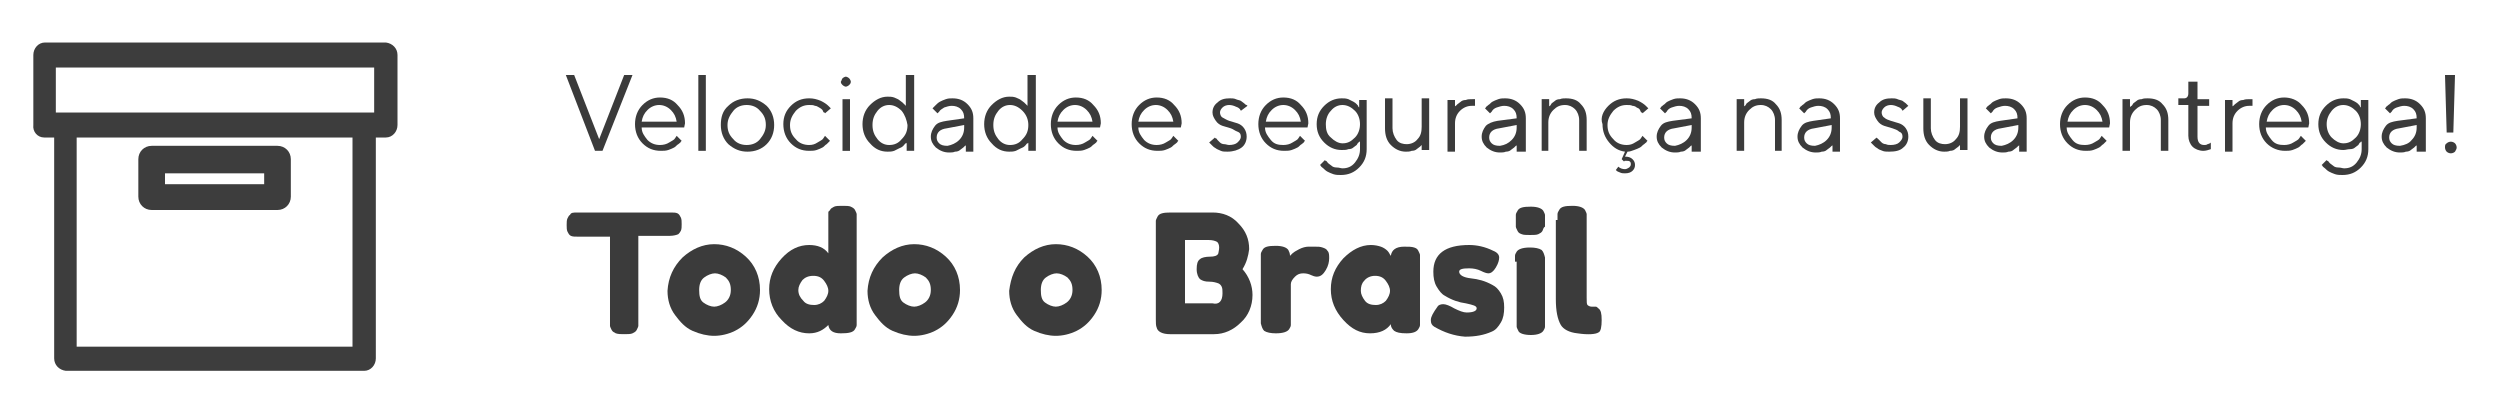 <svg xmlns="http://www.w3.org/2000/svg" xmlns:xlink="http://www.w3.org/1999/xlink" id="Layer_1" x="0px" y="0px" viewBox="0 0 300 50" style="enable-background:new 0 0 300 50;" xml:space="preserve"><style type="text/css">	.st0{fill:#3D3D3D;}	.st1{enable-background:new    ;}	.st2{fill:#3B3B3B;}</style><g id="Group_210" transform="translate(-348 -735)">	<g id="noun-packet-2940135" transform="translate(644 737)">		<path id="Path_1" class="st0" d="M-290.7,14.5h1.2v26.5c0,0.8,0.6,1.4,1.4,1.5h35.8c0.8,0,1.4-0.7,1.4-1.5V14.5h1.2   c0.8,0,1.4-0.7,1.4-1.5V4.6c0-0.8-0.6-1.4-1.4-1.5h-40.9c-0.8,0-1.4,0.7-1.4,1.5V13C-292.1,13.8-291.5,14.5-290.7,14.5z    M-253.7,39.6h-33.1V14.5h33.1L-253.7,39.6L-253.7,39.6z M-289.3,6.1h38.2v5.4h-38.2V6.1z"></path>		<path id="Path_2" class="st0" d="M-262.7,15.5h-15.1c-0.9,0-1.6,0.7-1.6,1.6v4.5c0,0.9,0.7,1.6,1.6,1.6h15.1   c0.9,0,1.6-0.7,1.6-1.6v-4.5C-261.1,16.2-261.8,15.5-262.7,15.5L-262.7,15.5z M-264.3,20.1h-11.9v-1.3h11.9L-264.3,20.1z"></path>	</g>	<g class="st1">		<path class="st2" d="M415.9,744h1l3,7.7l3-7.7h1l-3.6,9.1h-0.9L415.9,744z"></path>		<path class="st2" d="M425,750.3c0,0.6,0.3,1,0.7,1.5c0.4,0.4,0.9,0.6,1.5,0.6c0.4,0,0.8-0.1,1.1-0.3s0.6-0.3,0.7-0.5l0.2-0.3   l0.6,0.6c0,0-0.1,0.1-0.1,0.1c0,0.1-0.2,0.2-0.3,0.3c-0.2,0.1-0.3,0.3-0.5,0.4c-0.2,0.1-0.4,0.2-0.7,0.3c-0.3,0.1-0.6,0.1-0.9,0.1   c-0.9,0-1.6-0.3-2.2-0.9s-0.9-1.4-0.9-2.3s0.3-1.7,0.9-2.3c0.6-0.6,1.3-0.9,2.1-0.9c0.9,0,1.6,0.3,2.1,0.9   c0.6,0.6,0.9,1.3,0.9,2.2l-0.1,0.5L425,750.3z M425.7,748.2c-0.4,0.4-0.6,0.8-0.7,1.4h4.2c-0.1-0.6-0.3-1-0.7-1.4   s-0.9-0.6-1.4-0.6S426.1,747.8,425.7,748.2z"></path>		<path class="st2" d="M432.7,753.1h-0.9V744h0.9V753.1z"></path>		<path class="st2" d="M435.4,747.7c0.6-0.6,1.4-0.9,2.3-0.9s1.6,0.3,2.3,0.9c0.6,0.6,0.9,1.4,0.9,2.3s-0.3,1.7-0.9,2.3   s-1.4,0.9-2.3,0.9s-1.6-0.3-2.3-0.9c-0.6-0.6-0.9-1.4-0.9-2.3S434.7,748.3,435.4,747.7z M439.2,748.3c-0.4-0.5-1-0.7-1.6-0.7   c-0.6,0-1.2,0.2-1.6,0.7c-0.4,0.5-0.7,1-0.7,1.7c0,0.7,0.2,1.2,0.7,1.7c0.4,0.5,1,0.7,1.6,0.7c0.6,0,1.2-0.2,1.6-0.7   c0.4-0.5,0.7-1,0.7-1.7S439.7,748.8,439.2,748.3z"></path>		<path class="st2" d="M442.9,747.7c0.6-0.6,1.3-0.9,2.2-0.9c0.5,0,0.9,0.1,1.4,0.3c0.4,0.2,0.7,0.4,0.9,0.6l0.3,0.3l-0.7,0.6   c0,0,0-0.1-0.1-0.1s-0.1-0.1-0.2-0.3c-0.1-0.1-0.2-0.2-0.4-0.3s-0.3-0.2-0.5-0.2c-0.2-0.1-0.4-0.1-0.7-0.1c-0.6,0-1.1,0.2-1.6,0.7   c-0.4,0.5-0.7,1-0.7,1.7s0.2,1.2,0.7,1.7c0.4,0.5,1,0.7,1.6,0.7c0.4,0,0.7-0.1,1-0.3s0.6-0.3,0.7-0.5l0.2-0.3l0.6,0.6   c0,0-0.1,0.1-0.1,0.1c-0.1,0.1-0.2,0.2-0.3,0.3c-0.2,0.1-0.3,0.3-0.5,0.4s-0.4,0.2-0.7,0.3c-0.3,0.1-0.6,0.1-0.9,0.1   c-0.9,0-1.6-0.3-2.2-0.9s-0.9-1.4-0.9-2.3S442.3,748.3,442.9,747.7z"></path>		<path class="st2" d="M449.1,744.4c0.1-0.1,0.3-0.2,0.4-0.2s0.3,0.1,0.4,0.2c0.1,0.1,0.2,0.3,0.2,0.4c0,0.2-0.1,0.3-0.2,0.4   c-0.1,0.1-0.3,0.2-0.4,0.2s-0.3-0.1-0.4-0.2c-0.1-0.1-0.2-0.2-0.2-0.4C449,744.7,449,744.5,449.1,744.4z M449.1,746.9h0.9v6.2   h-0.9V746.9z"></path>		<path class="st2" d="M456.8,744h0.9v9.1h-0.9v-1c0,0,0,0.1-0.1,0.1s-0.1,0.1-0.3,0.3s-0.3,0.2-0.5,0.3s-0.4,0.2-0.6,0.3   c-0.3,0.1-0.5,0.1-0.8,0.1c-0.8,0-1.5-0.3-2.1-1c-0.6-0.6-0.9-1.4-0.9-2.3s0.3-1.7,0.9-2.3c0.6-0.6,1.3-1,2.1-1   c0.3,0,0.5,0,0.8,0.1c0.2,0.1,0.5,0.2,0.6,0.3s0.3,0.2,0.4,0.3c0.1,0.1,0.2,0.2,0.3,0.3l0.1,0.1V744z M456.2,748.3   c-0.5-0.5-1-0.7-1.5-0.7c-0.5,0-1,0.2-1.4,0.7c-0.4,0.5-0.6,1-0.6,1.7c0,0.7,0.2,1.2,0.6,1.7c0.4,0.5,0.9,0.7,1.4,0.7   c0.6,0,1.1-0.2,1.5-0.7c0.5-0.5,0.7-1,0.7-1.7C456.8,749.4,456.6,748.8,456.2,748.3z"></path>		<path class="st2" d="M463.7,749.2c0-0.5-0.1-0.8-0.4-1.1s-0.7-0.4-1.1-0.4c-0.3,0-0.6,0.1-0.9,0.2c-0.3,0.2-0.5,0.3-0.6,0.5   l-0.2,0.2l-0.6-0.6c0,0,0.1-0.1,0.1-0.1s0.1-0.1,0.3-0.3c0.1-0.1,0.3-0.3,0.5-0.4s0.4-0.2,0.7-0.3c0.3-0.1,0.5-0.1,0.8-0.1   c0.7,0,1.3,0.2,1.8,0.7c0.5,0.5,0.7,1,0.7,1.7v4h-0.9v-0.8c0,0,0,0.1-0.1,0.1c0,0-0.1,0.1-0.2,0.2c-0.1,0.1-0.3,0.2-0.4,0.3   s-0.3,0.2-0.6,0.2c-0.2,0.1-0.5,0.1-0.7,0.1c-0.6,0-1.1-0.2-1.6-0.6c-0.4-0.4-0.6-0.8-0.6-1.3c0-0.5,0.2-0.9,0.5-1.3   s0.8-0.5,1.4-0.6L463.7,749.2z M463.1,751.8c0.4-0.4,0.6-0.9,0.6-1.5V750l-2.1,0.4c-0.8,0.1-1.2,0.5-1.2,1.1   c0,0.3,0.1,0.5,0.3,0.7c0.2,0.2,0.5,0.3,1,0.3C462.2,752.4,462.7,752.2,463.1,751.8z"></path>		<path class="st2" d="M471.4,744h0.9v9.1h-0.9v-1c0,0,0,0.1-0.1,0.1s-0.1,0.1-0.3,0.3s-0.3,0.2-0.5,0.3s-0.4,0.2-0.6,0.3   c-0.3,0.1-0.5,0.1-0.8,0.1c-0.8,0-1.5-0.3-2.1-1c-0.6-0.6-0.9-1.4-0.9-2.3s0.3-1.7,0.9-2.3c0.6-0.6,1.3-1,2.1-1   c0.3,0,0.5,0,0.8,0.1c0.2,0.1,0.5,0.2,0.6,0.3s0.3,0.2,0.4,0.3c0.1,0.1,0.2,0.2,0.3,0.3l0.1,0.1V744z M470.7,748.3   c-0.5-0.5-1-0.7-1.5-0.7c-0.5,0-1,0.2-1.4,0.7c-0.4,0.5-0.6,1-0.6,1.7c0,0.7,0.2,1.2,0.6,1.7c0.4,0.5,0.9,0.7,1.4,0.7   c0.6,0,1.1-0.2,1.5-0.7c0.5-0.5,0.7-1,0.7-1.7C471.4,749.4,471.2,748.8,470.7,748.3z"></path>		<path class="st2" d="M474.9,750.3c0,0.6,0.3,1,0.7,1.5c0.4,0.4,0.9,0.6,1.5,0.6c0.4,0,0.8-0.1,1.1-0.3s0.6-0.3,0.7-0.5l0.2-0.3   l0.6,0.6c0,0-0.1,0.1-0.1,0.1c0,0.1-0.2,0.2-0.3,0.3c-0.2,0.1-0.3,0.3-0.5,0.4c-0.2,0.1-0.4,0.2-0.7,0.3c-0.3,0.1-0.6,0.1-0.9,0.1   c-0.9,0-1.6-0.3-2.2-0.9s-0.9-1.4-0.9-2.3s0.3-1.7,0.9-2.3c0.6-0.6,1.3-0.9,2.1-0.9c0.9,0,1.6,0.3,2.1,0.9   c0.6,0.6,0.9,1.3,0.9,2.2l-0.1,0.5L474.9,750.3z M475.6,748.2c-0.4,0.4-0.6,0.8-0.7,1.4h4.2c-0.1-0.6-0.3-1-0.7-1.4   s-0.9-0.6-1.4-0.6S476,747.8,475.6,748.2z"></path>		<path class="st2" d="M484.6,750.3c0,0.6,0.3,1,0.7,1.5c0.4,0.4,0.9,0.6,1.5,0.6c0.4,0,0.8-0.1,1.1-0.3s0.6-0.3,0.7-0.5l0.2-0.3   l0.6,0.6c0,0-0.1,0.1-0.1,0.1c0,0.1-0.2,0.2-0.3,0.3c-0.2,0.1-0.3,0.3-0.5,0.4c-0.2,0.1-0.4,0.2-0.7,0.3c-0.3,0.1-0.6,0.1-0.9,0.1   c-0.9,0-1.6-0.3-2.2-0.9s-0.9-1.4-0.9-2.3s0.3-1.7,0.9-2.3c0.6-0.6,1.3-0.9,2.1-0.9c0.9,0,1.6,0.3,2.1,0.9   c0.6,0.6,0.9,1.3,0.9,2.2l-0.1,0.5L484.6,750.3z M485.3,748.2c-0.4,0.4-0.6,0.8-0.7,1.4h4.2c-0.1-0.6-0.3-1-0.7-1.4   s-0.9-0.6-1.4-0.6S485.7,747.8,485.3,748.2z"></path>		<path class="st2" d="M496.9,748.3c0-0.1-0.1-0.1-0.1-0.2c-0.1-0.1-0.2-0.2-0.5-0.3c-0.2-0.1-0.5-0.2-0.8-0.2   c-0.3,0-0.6,0.1-0.8,0.3c-0.2,0.2-0.3,0.4-0.3,0.6c0,0.2,0.1,0.5,0.3,0.6s0.5,0.3,0.8,0.4s0.7,0.2,1,0.3s0.6,0.3,0.8,0.6   s0.3,0.6,0.3,1c0,0.5-0.2,1-0.6,1.3s-1,0.5-1.7,0.5c-0.3,0-0.6,0-0.8-0.1s-0.5-0.2-0.6-0.3c-0.2-0.1-0.3-0.2-0.4-0.3   c-0.1-0.1-0.2-0.2-0.3-0.3l-0.1-0.1l0.7-0.6c0,0,0,0.1,0.1,0.1s0.1,0.1,0.2,0.2c0.1,0.1,0.2,0.2,0.3,0.3c0.1,0.1,0.3,0.2,0.5,0.2   s0.4,0.1,0.6,0.1c0.4,0,0.8-0.1,1-0.3c0.2-0.2,0.4-0.4,0.4-0.7c0-0.3-0.1-0.5-0.4-0.6s-0.5-0.3-0.8-0.4c-0.3-0.1-0.7-0.2-1-0.3   s-0.6-0.3-0.8-0.6s-0.4-0.6-0.4-1c0-0.5,0.2-0.9,0.6-1.2c0.4-0.4,0.9-0.5,1.5-0.5c0.2,0,0.5,0,0.7,0.1c0.2,0.1,0.4,0.1,0.6,0.2   c0.1,0.1,0.3,0.2,0.4,0.3c0.1,0.1,0.2,0.2,0.3,0.2l0.1,0.1L496.9,748.3z"></path>		<path class="st2" d="M499.8,750.3c0,0.6,0.3,1,0.7,1.5s0.9,0.6,1.5,0.6c0.4,0,0.8-0.1,1.1-0.3c0.3-0.2,0.6-0.3,0.7-0.5l0.2-0.3   l0.6,0.6c0,0-0.1,0.1-0.1,0.1c0,0.1-0.2,0.2-0.3,0.3c-0.2,0.1-0.3,0.3-0.5,0.4s-0.4,0.2-0.7,0.3c-0.3,0.1-0.6,0.1-0.9,0.1   c-0.9,0-1.6-0.3-2.2-0.9c-0.6-0.6-0.9-1.4-0.9-2.3s0.3-1.7,0.9-2.3c0.6-0.6,1.3-0.9,2.1-0.9c0.9,0,1.6,0.3,2.1,0.9   c0.6,0.6,0.9,1.3,0.9,2.2l-0.1,0.5L499.8,750.3z M500.6,748.2c-0.4,0.4-0.6,0.8-0.7,1.4h4.2c-0.1-0.6-0.3-1-0.7-1.4   c-0.4-0.4-0.9-0.6-1.4-0.6S501,747.8,500.6,748.2z"></path>		<path class="st2" d="M511.1,752c0,0,0,0.1-0.1,0.1c0,0-0.1,0.1-0.2,0.3c-0.1,0.1-0.3,0.2-0.4,0.3c-0.1,0.1-0.3,0.2-0.6,0.2   c-0.2,0.1-0.5,0.1-0.8,0.1c-0.8,0-1.5-0.3-2.1-0.9c-0.6-0.6-0.9-1.3-0.9-2.2s0.3-1.6,0.9-2.2c0.6-0.6,1.3-0.9,2.1-0.9   c0.3,0,0.5,0,0.8,0.1c0.2,0.1,0.4,0.2,0.6,0.3c0.2,0.1,0.3,0.2,0.4,0.3c0.1,0.1,0.2,0.2,0.2,0.3l0.1,0.1v-0.9h0.9v5.9   c0,0.9-0.3,1.6-0.9,2.2c-0.6,0.6-1.3,0.9-2.2,0.9c-0.3,0-0.6,0-0.9-0.1c-0.3-0.1-0.5-0.2-0.7-0.3s-0.4-0.3-0.5-0.4   c-0.1-0.1-0.3-0.2-0.3-0.3l-0.1-0.1l0.6-0.6c0,0,0,0.1,0.1,0.1s0.1,0.1,0.3,0.3c0.1,0.1,0.3,0.2,0.4,0.3c0.1,0.1,0.3,0.2,0.6,0.2   s0.5,0.1,0.7,0.1c0.6,0,1.1-0.2,1.5-0.7s0.6-1,0.6-1.6V752z M507.7,751.5c0.4,0.4,0.9,0.7,1.4,0.7c0.6,0,1-0.2,1.5-0.7   c0.4-0.4,0.6-1,0.6-1.6s-0.2-1.2-0.6-1.6c-0.4-0.4-0.9-0.7-1.5-0.7c-0.5,0-1,0.2-1.4,0.7c-0.4,0.4-0.6,1-0.6,1.6   S507.2,751.1,507.7,751.5z"></path>		<path class="st2" d="M518.7,752.3c0,0,0,0.1-0.1,0.1c0,0-0.1,0.1-0.2,0.2c-0.1,0.1-0.3,0.2-0.4,0.3c-0.1,0.1-0.3,0.2-0.6,0.2   c-0.2,0.1-0.5,0.1-0.7,0.1c-0.7,0-1.3-0.3-1.8-0.8s-0.7-1.2-0.7-2v-3.6h0.9v3.6c0,0.5,0.2,1,0.5,1.4c0.3,0.4,0.8,0.5,1.2,0.5   c0.5,0,1-0.2,1.3-0.6c0.4-0.4,0.5-0.9,0.5-1.5v-3.4h0.9v6.2h-0.9V752.3z"></path>		<path class="st2" d="M525,747.7h-0.4c-0.5,0-1,0.2-1.4,0.6s-0.6,0.9-0.6,1.5v3.4h-0.9v-6.2h0.9v0.8c0,0,0-0.1,0.1-0.1   c0,0,0.1-0.1,0.2-0.2s0.3-0.2,0.4-0.3c0.1-0.1,0.3-0.2,0.6-0.2c0.2-0.1,0.5-0.1,0.8-0.1h0.3V747.7z"></path>		<path class="st2" d="M530,749.2c0-0.5-0.1-0.8-0.4-1.1s-0.7-0.4-1.1-0.4c-0.3,0-0.6,0.1-0.9,0.2s-0.5,0.3-0.6,0.5l-0.2,0.2   l-0.6-0.6c0,0,0.1-0.1,0.1-0.1c0-0.1,0.1-0.1,0.3-0.3c0.2-0.1,0.3-0.3,0.5-0.4s0.4-0.2,0.7-0.3c0.3-0.1,0.5-0.1,0.8-0.1   c0.7,0,1.3,0.2,1.8,0.7c0.5,0.5,0.7,1,0.7,1.7v4H530v-0.8c0,0,0,0.1-0.1,0.1c0,0-0.1,0.1-0.2,0.2s-0.3,0.2-0.4,0.3   c-0.1,0.1-0.3,0.2-0.6,0.2c-0.2,0.1-0.5,0.1-0.7,0.1c-0.6,0-1.1-0.2-1.6-0.6c-0.4-0.4-0.6-0.8-0.6-1.3c0-0.5,0.2-0.9,0.5-1.3   c0.3-0.3,0.8-0.5,1.4-0.6L530,749.2z M529.4,751.8c0.4-0.4,0.6-0.9,0.6-1.5V750l-2.1,0.4c-0.8,0.1-1.2,0.5-1.2,1.1   c0,0.3,0.1,0.5,0.3,0.7c0.2,0.2,0.5,0.3,1,0.3C528.6,752.4,529,752.2,529.4,751.8z"></path>		<path class="st2" d="M533.9,747.8c0,0,0-0.1,0.1-0.1c0,0,0.1-0.1,0.2-0.3c0.1-0.1,0.3-0.2,0.4-0.3c0.1-0.1,0.3-0.2,0.6-0.2   c0.2-0.1,0.5-0.1,0.7-0.1c0.8,0,1.4,0.2,1.8,0.7c0.5,0.5,0.7,1.1,0.7,1.9v3.7h-0.9v-3.7c0-0.5-0.2-1-0.5-1.3s-0.7-0.5-1.2-0.5   c-0.6,0-1,0.2-1.4,0.6c-0.4,0.4-0.6,0.9-0.6,1.5v3.4H533v-6.2h0.9V747.8z"></path>		<path class="st2" d="M541,747.7c0.6-0.6,1.3-0.9,2.2-0.9c0.5,0,0.9,0.1,1.4,0.3c0.4,0.2,0.7,0.4,0.9,0.6l0.3,0.3l-0.7,0.6   c0,0,0-0.1-0.1-0.1s-0.1-0.1-0.2-0.3s-0.2-0.2-0.4-0.3c-0.1-0.1-0.3-0.2-0.5-0.2c-0.2-0.1-0.4-0.1-0.7-0.1c-0.6,0-1.1,0.2-1.6,0.7   c-0.4,0.5-0.7,1-0.7,1.7s0.2,1.2,0.7,1.7c0.4,0.5,1,0.7,1.6,0.7c0.4,0,0.7-0.1,1-0.3s0.6-0.3,0.7-0.5l0.2-0.3l0.6,0.6   c0,0-0.1,0.1-0.1,0.1c0,0.1-0.1,0.1-0.3,0.3c-0.2,0.1-0.3,0.3-0.5,0.4s-0.4,0.2-0.7,0.3s-0.5,0.2-0.8,0.2l-0.3,0.6h0.1   c0.3,0,0.6,0.1,0.8,0.3c0.2,0.2,0.3,0.4,0.3,0.7c0,0.3-0.1,0.5-0.3,0.7c-0.2,0.2-0.5,0.3-0.9,0.3c-0.2,0-0.4,0-0.6-0.1   c-0.2-0.1-0.3-0.1-0.4-0.2l-0.1-0.1l0.3-0.4c0.2,0.2,0.5,0.3,0.8,0.3c0.2,0,0.3-0.1,0.5-0.2c0.1-0.1,0.2-0.2,0.2-0.4   c0-0.1,0-0.2-0.1-0.3c-0.1-0.1-0.2-0.1-0.4-0.1c-0.1,0-0.1,0-0.2,0s-0.1,0-0.1,0.1l0,0l-0.3-0.3l0.4-0.9c-0.8-0.1-1.4-0.5-1.9-1.1   c-0.5-0.6-0.8-1.3-0.8-2.2C540,749.1,540.4,748.3,541,747.7z"></path>		<path class="st2" d="M551,749.2c0-0.5-0.1-0.8-0.4-1.1s-0.7-0.4-1.1-0.4c-0.3,0-0.6,0.1-0.9,0.2s-0.5,0.3-0.6,0.5l-0.2,0.2   l-0.6-0.6c0,0,0.1-0.1,0.1-0.1c0-0.1,0.1-0.1,0.3-0.3c0.2-0.1,0.3-0.3,0.5-0.4s0.4-0.2,0.7-0.3c0.3-0.1,0.5-0.1,0.8-0.1   c0.7,0,1.3,0.2,1.8,0.7c0.5,0.5,0.7,1,0.7,1.7v4H551v-0.8c0,0,0,0.1-0.1,0.1c0,0-0.1,0.1-0.2,0.2s-0.3,0.2-0.4,0.3   s-0.3,0.2-0.6,0.2c-0.2,0.1-0.5,0.1-0.7,0.1c-0.6,0-1.1-0.2-1.6-0.6c-0.4-0.4-0.6-0.8-0.6-1.3c0-0.5,0.2-0.9,0.5-1.3   s0.8-0.5,1.4-0.6L551,749.2z M550.4,751.8c0.4-0.4,0.6-0.9,0.6-1.5V750l-2.1,0.4c-0.8,0.1-1.2,0.5-1.2,1.1c0,0.3,0.1,0.5,0.3,0.7   c0.2,0.2,0.5,0.3,1,0.3C549.5,752.4,550,752.2,550.4,751.8z"></path>		<path class="st2" d="M557.3,747.8c0,0,0-0.1,0.1-0.1c0,0,0.1-0.1,0.2-0.3c0.1-0.1,0.3-0.2,0.4-0.3s0.3-0.2,0.6-0.2   c0.2-0.1,0.5-0.1,0.7-0.1c0.8,0,1.4,0.2,1.8,0.7c0.5,0.5,0.7,1.1,0.7,1.9v3.7H561v-3.7c0-0.5-0.2-1-0.5-1.3s-0.7-0.5-1.2-0.5   c-0.6,0-1,0.2-1.4,0.6c-0.4,0.4-0.6,0.9-0.6,1.5v3.4h-0.9v-6.2h0.9V747.8z"></path>		<path class="st2" d="M567.7,749.2c0-0.5-0.1-0.8-0.4-1.1s-0.7-0.4-1.1-0.4c-0.3,0-0.6,0.1-0.9,0.2s-0.5,0.3-0.6,0.5l-0.2,0.2   l-0.6-0.6c0,0,0.1-0.1,0.1-0.1c0-0.1,0.1-0.1,0.3-0.3c0.2-0.1,0.3-0.3,0.5-0.4s0.4-0.2,0.7-0.3c0.3-0.1,0.5-0.1,0.8-0.1   c0.7,0,1.3,0.2,1.8,0.7c0.5,0.5,0.7,1,0.7,1.7v4h-0.9v-0.8c0,0,0,0.1-0.1,0.1c0,0-0.1,0.1-0.2,0.2s-0.3,0.2-0.4,0.3   s-0.3,0.2-0.6,0.2c-0.2,0.1-0.5,0.1-0.7,0.1c-0.6,0-1.1-0.2-1.6-0.6c-0.4-0.4-0.6-0.8-0.6-1.3c0-0.5,0.2-0.9,0.5-1.3   s0.8-0.5,1.4-0.6L567.7,749.2z M567.2,751.8c0.4-0.4,0.6-0.9,0.6-1.5V750l-2.1,0.4c-0.8,0.1-1.2,0.5-1.2,1.1   c0,0.3,0.1,0.5,0.3,0.7c0.2,0.2,0.5,0.3,1,0.3C566.3,752.4,566.8,752.2,567.2,751.8z"></path>		<path class="st2" d="M576.3,748.3c0-0.1-0.1-0.1-0.1-0.2c-0.1-0.1-0.2-0.2-0.5-0.3c-0.2-0.1-0.5-0.2-0.8-0.2   c-0.3,0-0.6,0.1-0.8,0.3c-0.2,0.2-0.3,0.4-0.3,0.6c0,0.2,0.1,0.5,0.3,0.6c0.2,0.2,0.5,0.3,0.8,0.4s0.7,0.2,1,0.3s0.6,0.3,0.8,0.6   c0.2,0.3,0.3,0.6,0.3,1c0,0.5-0.2,1-0.6,1.3c-0.4,0.4-1,0.5-1.7,0.5c-0.3,0-0.6,0-0.8-0.1c-0.3-0.1-0.5-0.2-0.6-0.3   c-0.2-0.1-0.3-0.2-0.4-0.3c-0.1-0.1-0.2-0.2-0.3-0.3l-0.1-0.1l0.7-0.6c0,0,0,0.1,0.1,0.1c0,0,0.1,0.1,0.2,0.2s0.2,0.2,0.3,0.3   c0.1,0.1,0.3,0.2,0.5,0.2c0.2,0.1,0.4,0.1,0.6,0.1c0.4,0,0.8-0.1,1-0.3c0.2-0.2,0.4-0.4,0.4-0.7c0-0.3-0.1-0.5-0.4-0.6   c-0.2-0.2-0.5-0.3-0.8-0.4c-0.3-0.1-0.7-0.2-1-0.3s-0.6-0.3-0.8-0.6c-0.2-0.3-0.4-0.6-0.4-1c0-0.5,0.2-0.9,0.6-1.2   c0.4-0.4,0.9-0.5,1.5-0.5c0.2,0,0.5,0,0.7,0.1c0.2,0.1,0.4,0.1,0.6,0.2c0.1,0.1,0.3,0.2,0.4,0.3s0.2,0.2,0.2,0.2l0.1,0.1   L576.3,748.3z"></path>		<path class="st2" d="M583.3,752.3c0,0,0,0.1-0.1,0.1c0,0-0.1,0.1-0.2,0.2s-0.3,0.2-0.4,0.3c-0.1,0.1-0.3,0.2-0.6,0.2   c-0.2,0.1-0.5,0.1-0.7,0.1c-0.7,0-1.3-0.3-1.8-0.8s-0.7-1.2-0.7-2v-3.6h0.9v3.6c0,0.5,0.2,1,0.5,1.4c0.3,0.4,0.8,0.5,1.2,0.5   c0.5,0,1-0.2,1.3-0.6c0.4-0.4,0.5-0.9,0.5-1.5v-3.4h0.9v6.2h-0.9V752.3z"></path>		<path class="st2" d="M590.1,749.2c0-0.5-0.1-0.8-0.4-1.1s-0.7-0.4-1.1-0.4c-0.3,0-0.6,0.1-0.9,0.2s-0.5,0.3-0.6,0.5l-0.2,0.2   l-0.6-0.6c0,0,0.1-0.1,0.1-0.1c0-0.1,0.1-0.1,0.3-0.3c0.2-0.1,0.3-0.3,0.5-0.4s0.4-0.2,0.7-0.3c0.3-0.1,0.5-0.1,0.8-0.1   c0.7,0,1.3,0.2,1.8,0.7c0.5,0.5,0.7,1,0.7,1.7v4h-0.9v-0.8c0,0,0,0.1-0.1,0.1c0,0-0.1,0.1-0.2,0.2s-0.3,0.2-0.4,0.3   s-0.3,0.2-0.6,0.2c-0.2,0.1-0.5,0.1-0.7,0.1c-0.6,0-1.1-0.2-1.6-0.6c-0.4-0.4-0.6-0.8-0.6-1.3c0-0.5,0.2-0.9,0.5-1.3   s0.8-0.5,1.4-0.6L590.1,749.2z M589.6,751.8c0.4-0.4,0.6-0.9,0.6-1.5V750l-2.1,0.4c-0.8,0.1-1.2,0.5-1.2,1.1   c0,0.3,0.1,0.5,0.3,0.7c0.2,0.2,0.5,0.3,1,0.3C588.7,752.4,589.2,752.2,589.6,751.8z"></path>		<path class="st2" d="M596,750.3c0,0.6,0.3,1,0.7,1.5s0.9,0.6,1.5,0.6c0.4,0,0.8-0.1,1.1-0.3s0.6-0.3,0.7-0.5l0.2-0.3l0.6,0.6   c0,0-0.1,0.1-0.1,0.1s-0.2,0.2-0.3,0.3c-0.2,0.1-0.3,0.3-0.5,0.4s-0.4,0.2-0.7,0.3c-0.3,0.1-0.6,0.1-0.9,0.1   c-0.9,0-1.6-0.3-2.2-0.9c-0.6-0.6-0.9-1.4-0.9-2.3s0.3-1.7,0.9-2.3s1.3-0.9,2.1-0.9c0.9,0,1.6,0.3,2.1,0.9   c0.6,0.6,0.9,1.3,0.9,2.2l-0.1,0.5L596,750.3z M596.8,748.2c-0.4,0.4-0.6,0.8-0.7,1.4h4.2c-0.1-0.6-0.3-1-0.7-1.4   c-0.4-0.4-0.9-0.6-1.4-0.6S597.2,747.8,596.8,748.2z"></path>		<path class="st2" d="M603.7,747.8c0,0,0-0.1,0.1-0.1c0,0,0.1-0.1,0.2-0.3c0.1-0.1,0.3-0.2,0.4-0.3s0.3-0.2,0.6-0.2   c0.2-0.1,0.5-0.1,0.7-0.1c0.8,0,1.4,0.2,1.8,0.7c0.5,0.5,0.7,1.1,0.7,1.9v3.7h-0.9v-3.7c0-0.5-0.2-1-0.5-1.3s-0.7-0.5-1.2-0.5   c-0.6,0-1,0.2-1.4,0.6c-0.4,0.4-0.6,0.9-0.6,1.5v3.4h-0.9v-6.2h0.9V747.8z"></path>		<path class="st2" d="M610.9,744.8h0.8v2.1h1.4v0.8h-1.4v3.7c0,0.7,0.3,1,0.8,1c0.1,0,0.3,0,0.4-0.1c0.1,0,0.2-0.1,0.3-0.1l0.1-0.1   v0.8c-0.3,0.1-0.6,0.2-0.9,0.2c-0.5,0-1-0.2-1.3-0.5s-0.5-0.8-0.5-1.3v-3.7h-1.2v-0.8h0.7c0.3,0,0.5-0.2,0.5-0.6V744.8z"></path>		<path class="st2" d="M618.3,747.7h-0.4c-0.5,0-1,0.2-1.4,0.6s-0.6,0.9-0.6,1.5v3.4H615v-6.2h0.9v0.8c0,0,0-0.1,0.1-0.1   c0,0,0.1-0.1,0.2-0.2s0.3-0.2,0.4-0.3c0.1-0.1,0.3-0.2,0.6-0.2c0.2-0.1,0.5-0.1,0.8-0.1h0.3V747.7z"></path>		<path class="st2" d="M619.9,750.3c0,0.6,0.3,1,0.7,1.5s0.9,0.6,1.5,0.6c0.4,0,0.8-0.1,1.1-0.3s0.6-0.3,0.7-0.5l0.2-0.3l0.6,0.6   c0,0-0.1,0.1-0.1,0.1s-0.2,0.2-0.3,0.3c-0.2,0.1-0.3,0.3-0.5,0.4s-0.4,0.2-0.7,0.3c-0.3,0.1-0.6,0.1-0.9,0.1   c-0.8,0-1.6-0.3-2.2-0.9c-0.6-0.6-0.9-1.4-0.9-2.3s0.3-1.7,0.9-2.3s1.3-0.9,2.1-0.9c0.8,0,1.6,0.3,2.1,0.9   c0.6,0.6,0.9,1.3,0.9,2.2l-0.1,0.5L619.9,750.3z M620.7,748.2c-0.4,0.4-0.6,0.8-0.7,1.4h4.2c-0.1-0.6-0.3-1-0.7-1.4   c-0.4-0.4-0.9-0.6-1.4-0.6S621.1,747.8,620.7,748.2z"></path>		<path class="st2" d="M631.3,752c0,0,0,0.1-0.1,0.1c0,0-0.1,0.1-0.2,0.3c-0.1,0.1-0.3,0.2-0.4,0.3s-0.3,0.2-0.6,0.2   s-0.5,0.1-0.8,0.1c-0.8,0-1.5-0.3-2.1-0.9s-0.9-1.3-0.9-2.2s0.3-1.6,0.9-2.2c0.6-0.6,1.3-0.9,2.1-0.9c0.3,0,0.5,0,0.8,0.1   c0.2,0.1,0.4,0.2,0.6,0.3s0.3,0.2,0.4,0.3c0.1,0.1,0.2,0.2,0.2,0.3l0.1,0.1v-0.9h0.9v5.9c0,0.9-0.3,1.6-0.9,2.2s-1.3,0.9-2.2,0.9   c-0.3,0-0.6,0-0.9-0.1c-0.3-0.1-0.5-0.2-0.7-0.3s-0.4-0.3-0.5-0.4c-0.1-0.1-0.3-0.2-0.3-0.3l-0.1-0.1l0.6-0.6c0,0,0,0.1,0.1,0.1   s0.1,0.1,0.3,0.3c0.1,0.1,0.3,0.2,0.4,0.3c0.1,0.1,0.3,0.2,0.6,0.2s0.5,0.1,0.7,0.1c0.6,0,1.1-0.2,1.5-0.7s0.6-1,0.6-1.6V752z    M627.8,751.5c0.4,0.4,0.9,0.7,1.4,0.7c0.6,0,1-0.2,1.5-0.7c0.4-0.4,0.6-1,0.6-1.6s-0.2-1.2-0.6-1.6c-0.4-0.4-0.9-0.7-1.5-0.7   c-0.5,0-1,0.2-1.4,0.7s-0.6,1-0.6,1.6S627.4,751.1,627.8,751.5z"></path>		<path class="st2" d="M638,749.2c0-0.5-0.1-0.8-0.4-1.1s-0.7-0.4-1.1-0.4c-0.3,0-0.6,0.1-0.9,0.2s-0.5,0.3-0.6,0.5l-0.2,0.2   l-0.6-0.6c0,0,0.1-0.1,0.1-0.1c0-0.1,0.1-0.1,0.3-0.3c0.2-0.1,0.3-0.3,0.5-0.4s0.4-0.2,0.7-0.3c0.3-0.1,0.5-0.1,0.8-0.1   c0.7,0,1.3,0.2,1.8,0.7c0.5,0.5,0.7,1,0.7,1.7v4H638v-0.8c0,0,0,0.1-0.1,0.1c0,0-0.1,0.1-0.2,0.2s-0.3,0.2-0.4,0.3   s-0.3,0.2-0.6,0.2c-0.2,0.1-0.5,0.1-0.7,0.1c-0.6,0-1.1-0.2-1.6-0.6c-0.4-0.4-0.6-0.8-0.6-1.3c0-0.5,0.2-0.9,0.5-1.3   s0.8-0.5,1.4-0.6L638,749.2z M637.4,751.8c0.4-0.4,0.6-0.9,0.6-1.5V750l-2.1,0.4c-0.8,0.1-1.2,0.5-1.2,1.1c0,0.3,0.1,0.5,0.3,0.7   c0.2,0.2,0.5,0.3,1,0.3C636.6,752.4,637.1,752.2,637.4,751.8z"></path>		<path class="st2" d="M641.6,752.2c0.1-0.1,0.3-0.2,0.5-0.2s0.4,0.1,0.5,0.2c0.1,0.1,0.2,0.3,0.2,0.5s-0.1,0.3-0.2,0.5   c-0.1,0.1-0.3,0.2-0.5,0.2s-0.4-0.1-0.5-0.2c-0.1-0.1-0.2-0.3-0.2-0.5S641.4,752.3,641.6,752.2z M641.6,750.9l-0.2-6.9h1.2   l-0.2,6.9H641.6z"></path>	</g>	<g class="st1">		<path class="st2" d="M417.3,760.5h11.1c0.4,0,0.7,0,0.9,0.1c0.2,0.1,0.3,0.3,0.4,0.5c0.1,0.2,0.1,0.5,0.1,0.8s0,0.6-0.1,0.8   c-0.1,0.2-0.2,0.3-0.3,0.4c-0.2,0.1-0.6,0.2-1,0.2h-3.8v10.1c0,0.3,0,0.5,0,0.7c0,0.1-0.1,0.3-0.2,0.5c-0.1,0.2-0.3,0.3-0.5,0.4   s-0.6,0.1-1,0.1s-0.7,0-1-0.1c-0.2-0.1-0.4-0.2-0.5-0.4c-0.1-0.2-0.2-0.4-0.2-0.5s0-0.4,0-0.7v-10h-3.8c-0.4,0-0.7,0-0.9-0.1   c-0.2-0.1-0.3-0.3-0.4-0.5c-0.1-0.2-0.1-0.5-0.1-0.8s0-0.6,0.1-0.8c0.1-0.2,0.2-0.4,0.3-0.4C416.5,760.5,416.8,760.5,417.3,760.5z   "></path>		<path class="st2" d="M429.9,765.9c1.1-1,2.4-1.6,3.8-1.6s2.7,0.5,3.8,1.5c1.1,1,1.7,2.4,1.7,4c0,1.1-0.3,2.1-0.9,3   c-0.6,0.9-1.3,1.5-2.1,1.9c-0.8,0.4-1.7,0.6-2.5,0.6s-1.7-0.2-2.6-0.6s-1.5-1.1-2.1-1.9c-0.6-0.8-0.9-1.8-0.9-2.9   C428.2,768.3,428.8,767,429.9,765.9z M432.4,771.3c0.4,0.3,0.9,0.5,1.3,0.5s0.9-0.2,1.3-0.5c0.4-0.3,0.7-0.8,0.7-1.5   c0-0.7-0.2-1.1-0.6-1.5c-0.4-0.3-0.9-0.5-1.3-0.5s-0.9,0.2-1.3,0.5c-0.4,0.3-0.6,0.8-0.6,1.5S432,771,432.4,771.3z"></path>		<path class="st2" d="M447.6,760.2c0.1-0.2,0.3-0.3,0.5-0.4s0.6-0.1,1-0.1s0.8,0,1,0.1s0.4,0.2,0.5,0.4c0.1,0.2,0.2,0.4,0.2,0.5   s0,0.4,0,0.7v11.9c0,0.3,0,0.5,0,0.7c0,0.2-0.1,0.3-0.2,0.5c-0.2,0.4-0.8,0.5-1.7,0.5s-1.4-0.3-1.5-1c-0.6,0.6-1.3,1-2.3,1   c-1.2,0-2.3-0.5-3.3-1.6c-1-1-1.5-2.3-1.5-3.7c0-1.4,0.5-2.6,1.5-3.7c1-1.1,2.1-1.6,3.3-1.6c1,0,1.8,0.3,2.3,1v-4.2   c0-0.3,0-0.5,0-0.7S447.5,760.4,447.6,760.2z M444.4,771.1c0.3,0.4,0.8,0.5,1.3,0.5s0.9-0.2,1.2-0.5c0.3-0.4,0.5-0.8,0.5-1.2   s-0.2-0.8-0.5-1.2s-0.7-0.6-1.3-0.6s-1,0.2-1.3,0.5c-0.3,0.4-0.5,0.8-0.5,1.2C443.8,770.3,444,770.7,444.4,771.1z"></path>		<path class="st2" d="M453.9,765.9c1.1-1,2.4-1.6,3.8-1.6s2.7,0.5,3.8,1.5c1.1,1,1.7,2.4,1.7,4c0,1.1-0.3,2.1-0.9,3   c-0.6,0.9-1.3,1.5-2.1,1.9c-0.8,0.4-1.7,0.6-2.5,0.6s-1.7-0.2-2.6-0.6s-1.5-1.1-2.1-1.9c-0.6-0.8-0.9-1.8-0.9-2.9   C452.2,768.3,452.8,767,453.9,765.9z M456.4,771.3c0.4,0.3,0.9,0.5,1.3,0.5s0.9-0.2,1.3-0.5c0.4-0.3,0.7-0.8,0.7-1.5   c0-0.7-0.2-1.1-0.6-1.5c-0.4-0.3-0.9-0.5-1.3-0.5s-0.9,0.2-1.3,0.5c-0.4,0.3-0.6,0.8-0.6,1.5S456,771,456.4,771.3z"></path>		<path class="st2" d="M470.9,765.9c1.1-1,2.4-1.6,3.8-1.6s2.7,0.5,3.8,1.5c1.1,1,1.7,2.4,1.7,4c0,1.1-0.3,2.1-0.9,3   c-0.6,0.9-1.3,1.5-2.1,1.9c-0.8,0.4-1.7,0.6-2.5,0.6s-1.7-0.2-2.6-0.6s-1.5-1.1-2.1-1.9c-0.6-0.8-0.9-1.8-0.9-2.9   C469.3,768.3,469.8,767,470.9,765.9z M473.4,771.3c0.4,0.3,0.9,0.5,1.3,0.5s0.9-0.2,1.3-0.5c0.4-0.3,0.7-0.8,0.7-1.5   c0-0.7-0.2-1.1-0.6-1.5c-0.4-0.3-0.9-0.5-1.3-0.5s-0.9,0.2-1.3,0.5c-0.4,0.3-0.6,0.8-0.6,1.5S473,771,473.4,771.3z"></path>		<path class="st2" d="M497.1,767.3c0.8,0.9,1.2,2,1.2,3.1c0,1.3-0.5,2.5-1.4,3.3c-0.9,0.9-2,1.4-3.2,1.4h-5.3   c-0.9,0-1.5-0.3-1.6-0.8c-0.1-0.2-0.1-0.6-0.1-1v-11.1c0-0.3,0-0.6,0-0.7c0-0.1,0.1-0.3,0.2-0.5c0.2-0.4,0.7-0.5,1.6-0.5h5   c1.2,0,2.3,0.4,3.1,1.3c0.9,0.9,1.3,1.9,1.3,3.1C497.8,765.7,497.6,766.5,497.1,767.3z M494.7,770.2c0-0.3,0-0.6-0.1-0.8   s-0.2-0.3-0.4-0.4c-0.3-0.1-0.6-0.2-1.1-0.2s-0.8-0.1-1.1-0.3c-0.2-0.2-0.4-0.6-0.4-1.2s0.1-1,0.4-1.2c0.2-0.2,0.7-0.3,1.2-0.3   c0.5,0,0.9-0.1,1-0.4c0-0.1,0.1-0.4,0.1-0.7c0-0.3-0.1-0.6-0.3-0.7c-0.2-0.1-0.5-0.2-1-0.2h-2.8v7.6h3.3   C494.3,771.6,494.7,771.1,494.7,770.2z"></path>		<path class="st2" d="M506.7,764.7c0.3,0.1,0.5,0.2,0.6,0.4c0.2,0.2,0.2,0.5,0.2,0.9s-0.1,0.9-0.4,1.4c-0.3,0.5-0.6,0.8-1.1,0.8   c-0.2,0-0.5-0.1-0.7-0.2c-0.2-0.1-0.5-0.2-0.9-0.2s-0.7,0.1-1,0.4c-0.3,0.3-0.5,0.6-0.5,0.9v4.2c0,0.3,0,0.5,0,0.7   c0,0.2-0.1,0.3-0.2,0.5c-0.2,0.3-0.7,0.5-1.6,0.5c-0.6,0-1.1-0.1-1.4-0.3c-0.2-0.2-0.3-0.5-0.4-0.9c0-0.1,0-0.3,0-0.6v-7   c0-0.3,0-0.5,0-0.7c0-0.2,0.1-0.3,0.2-0.5c0.2-0.4,0.7-0.5,1.6-0.5c0.8,0,1.3,0.2,1.5,0.5c0.1,0.2,0.2,0.4,0.2,0.7   c0.1-0.1,0.2-0.2,0.3-0.3c0.1-0.1,0.4-0.3,0.8-0.5s0.8-0.3,1.1-0.3s0.6,0,0.8,0C506.2,764.6,506.4,764.6,506.7,764.7z"></path>		<path class="st2" d="M514.9,765.7c0.1-0.7,0.6-1.1,1.6-1.1c0.5,0,0.9,0,1.2,0.1c0.3,0.1,0.4,0.2,0.5,0.4s0.2,0.4,0.2,0.5   c0,0.2,0,0.4,0,0.7v7c0,0.3,0,0.5,0,0.7c0,0.2-0.1,0.3-0.2,0.5c-0.2,0.3-0.6,0.5-1.4,0.5s-1.2-0.1-1.5-0.3   c-0.2-0.2-0.4-0.4-0.4-0.8c-0.5,0.7-1.3,1.1-2.5,1.1s-2.2-0.5-3.2-1.6c-1-1.1-1.5-2.3-1.5-3.7s0.5-2.6,1.5-3.7   c1-1,2.1-1.6,3.3-1.6c0.5,0,0.9,0.1,1.2,0.2s0.6,0.3,0.8,0.5S514.8,765.6,514.9,765.7z M511.3,769.9c0,0.4,0.2,0.8,0.5,1.2   c0.3,0.4,0.8,0.5,1.3,0.5s0.9-0.2,1.2-0.5c0.3-0.4,0.5-0.8,0.5-1.2c0-0.4-0.2-0.8-0.5-1.2c-0.3-0.4-0.7-0.6-1.3-0.6   c-0.5,0-1,0.2-1.3,0.6C511.4,769,511.3,769.4,511.3,769.9z"></path>		<path class="st2" d="M520.1,774.2c-0.3-0.2-0.4-0.4-0.4-0.8s0.3-0.9,0.8-1.6c0.1-0.2,0.4-0.3,0.7-0.3c0.3,0,0.8,0.2,1.3,0.5   c0.6,0.3,1.1,0.5,1.5,0.5c0.8,0,1.2-0.2,1.2-0.5c0-0.3-0.4-0.4-1.3-0.6c-0.8-0.1-1.7-0.4-2.5-0.9c-0.4-0.2-0.7-0.6-1-1.1   c-0.3-0.5-0.4-1.1-0.4-1.8c0-2.1,1.4-3.2,4.3-3.2c0.9,0,1.9,0.2,2.9,0.7c0.5,0.2,0.7,0.5,0.7,0.8c0,0.3-0.1,0.7-0.4,1.2   c-0.3,0.5-0.6,0.7-0.9,0.7c-0.2,0-0.5-0.1-0.9-0.3c-0.4-0.2-0.9-0.3-1.4-0.3c-0.8,0-1.2,0.1-1.2,0.4c0,0.4,0.5,0.7,1.4,0.8   c0.9,0.1,1.7,0.3,2.6,0.8c0.4,0.2,0.7,0.5,1,1c0.3,0.5,0.4,1,0.4,1.7s-0.1,1.3-0.4,1.8c-0.3,0.5-0.6,0.9-1.1,1.1   c-0.9,0.4-1.9,0.6-3.2,0.6C522.5,775.3,521.3,774.9,520.1,774.2z"></path>		<path class="st2" d="M533.1,762.7c-0.1,0.2-0.3,0.3-0.5,0.4s-0.6,0.1-1,0.1s-0.8,0-1-0.1c-0.3-0.1-0.4-0.2-0.5-0.4   s-0.2-0.4-0.2-0.5c0-0.2,0-0.4,0-0.7s0-0.5,0-0.7c0-0.2,0.1-0.3,0.2-0.5c0.2-0.4,0.7-0.5,1.6-0.5c0.8,0,1.3,0.2,1.5,0.5   c0.1,0.2,0.2,0.4,0.2,0.5c0,0.2,0,0.4,0,0.7s0,0.5,0,0.7C533.2,762.3,533.2,762.5,533.1,762.7z M529.8,766.4c0-0.3,0-0.5,0-0.7   c0-0.2,0.1-0.3,0.2-0.5c0.2-0.3,0.7-0.5,1.6-0.5c0.6,0,1.1,0.1,1.4,0.3c0.2,0.2,0.3,0.5,0.4,0.9c0,0.1,0,0.3,0,0.6v7   c0,0.3,0,0.5,0,0.7c0,0.2-0.1,0.3-0.2,0.5c-0.2,0.3-0.7,0.5-1.5,0.5c-0.8,0-1.4-0.2-1.5-0.5c-0.1-0.2-0.2-0.4-0.2-0.5   c0-0.1,0-0.4,0-0.7V766.4z"></path>		<path class="st2" d="M534.9,761.4c0-0.3,0-0.5,0-0.7c0-0.2,0.1-0.3,0.2-0.5c0.2-0.4,0.7-0.5,1.6-0.5c0.8,0,1.3,0.2,1.5,0.5   c0.1,0.2,0.2,0.4,0.2,0.5c0,0.2,0,0.4,0,0.7v9.3c0,0.5,0,0.8,0.1,0.9s0.3,0.2,0.5,0.2s0.5,0,0.5,0c0.1,0,0.2,0.1,0.3,0.2   c0.3,0.2,0.4,0.6,0.4,1.4c0,0.8-0.1,1.4-0.4,1.5c-0.3,0.2-1.2,0.3-2.5,0.1c-1-0.1-1.7-0.5-2-1c-0.4-0.7-0.6-1.7-0.6-3.1V761.4z"></path>	</g></g></svg>
